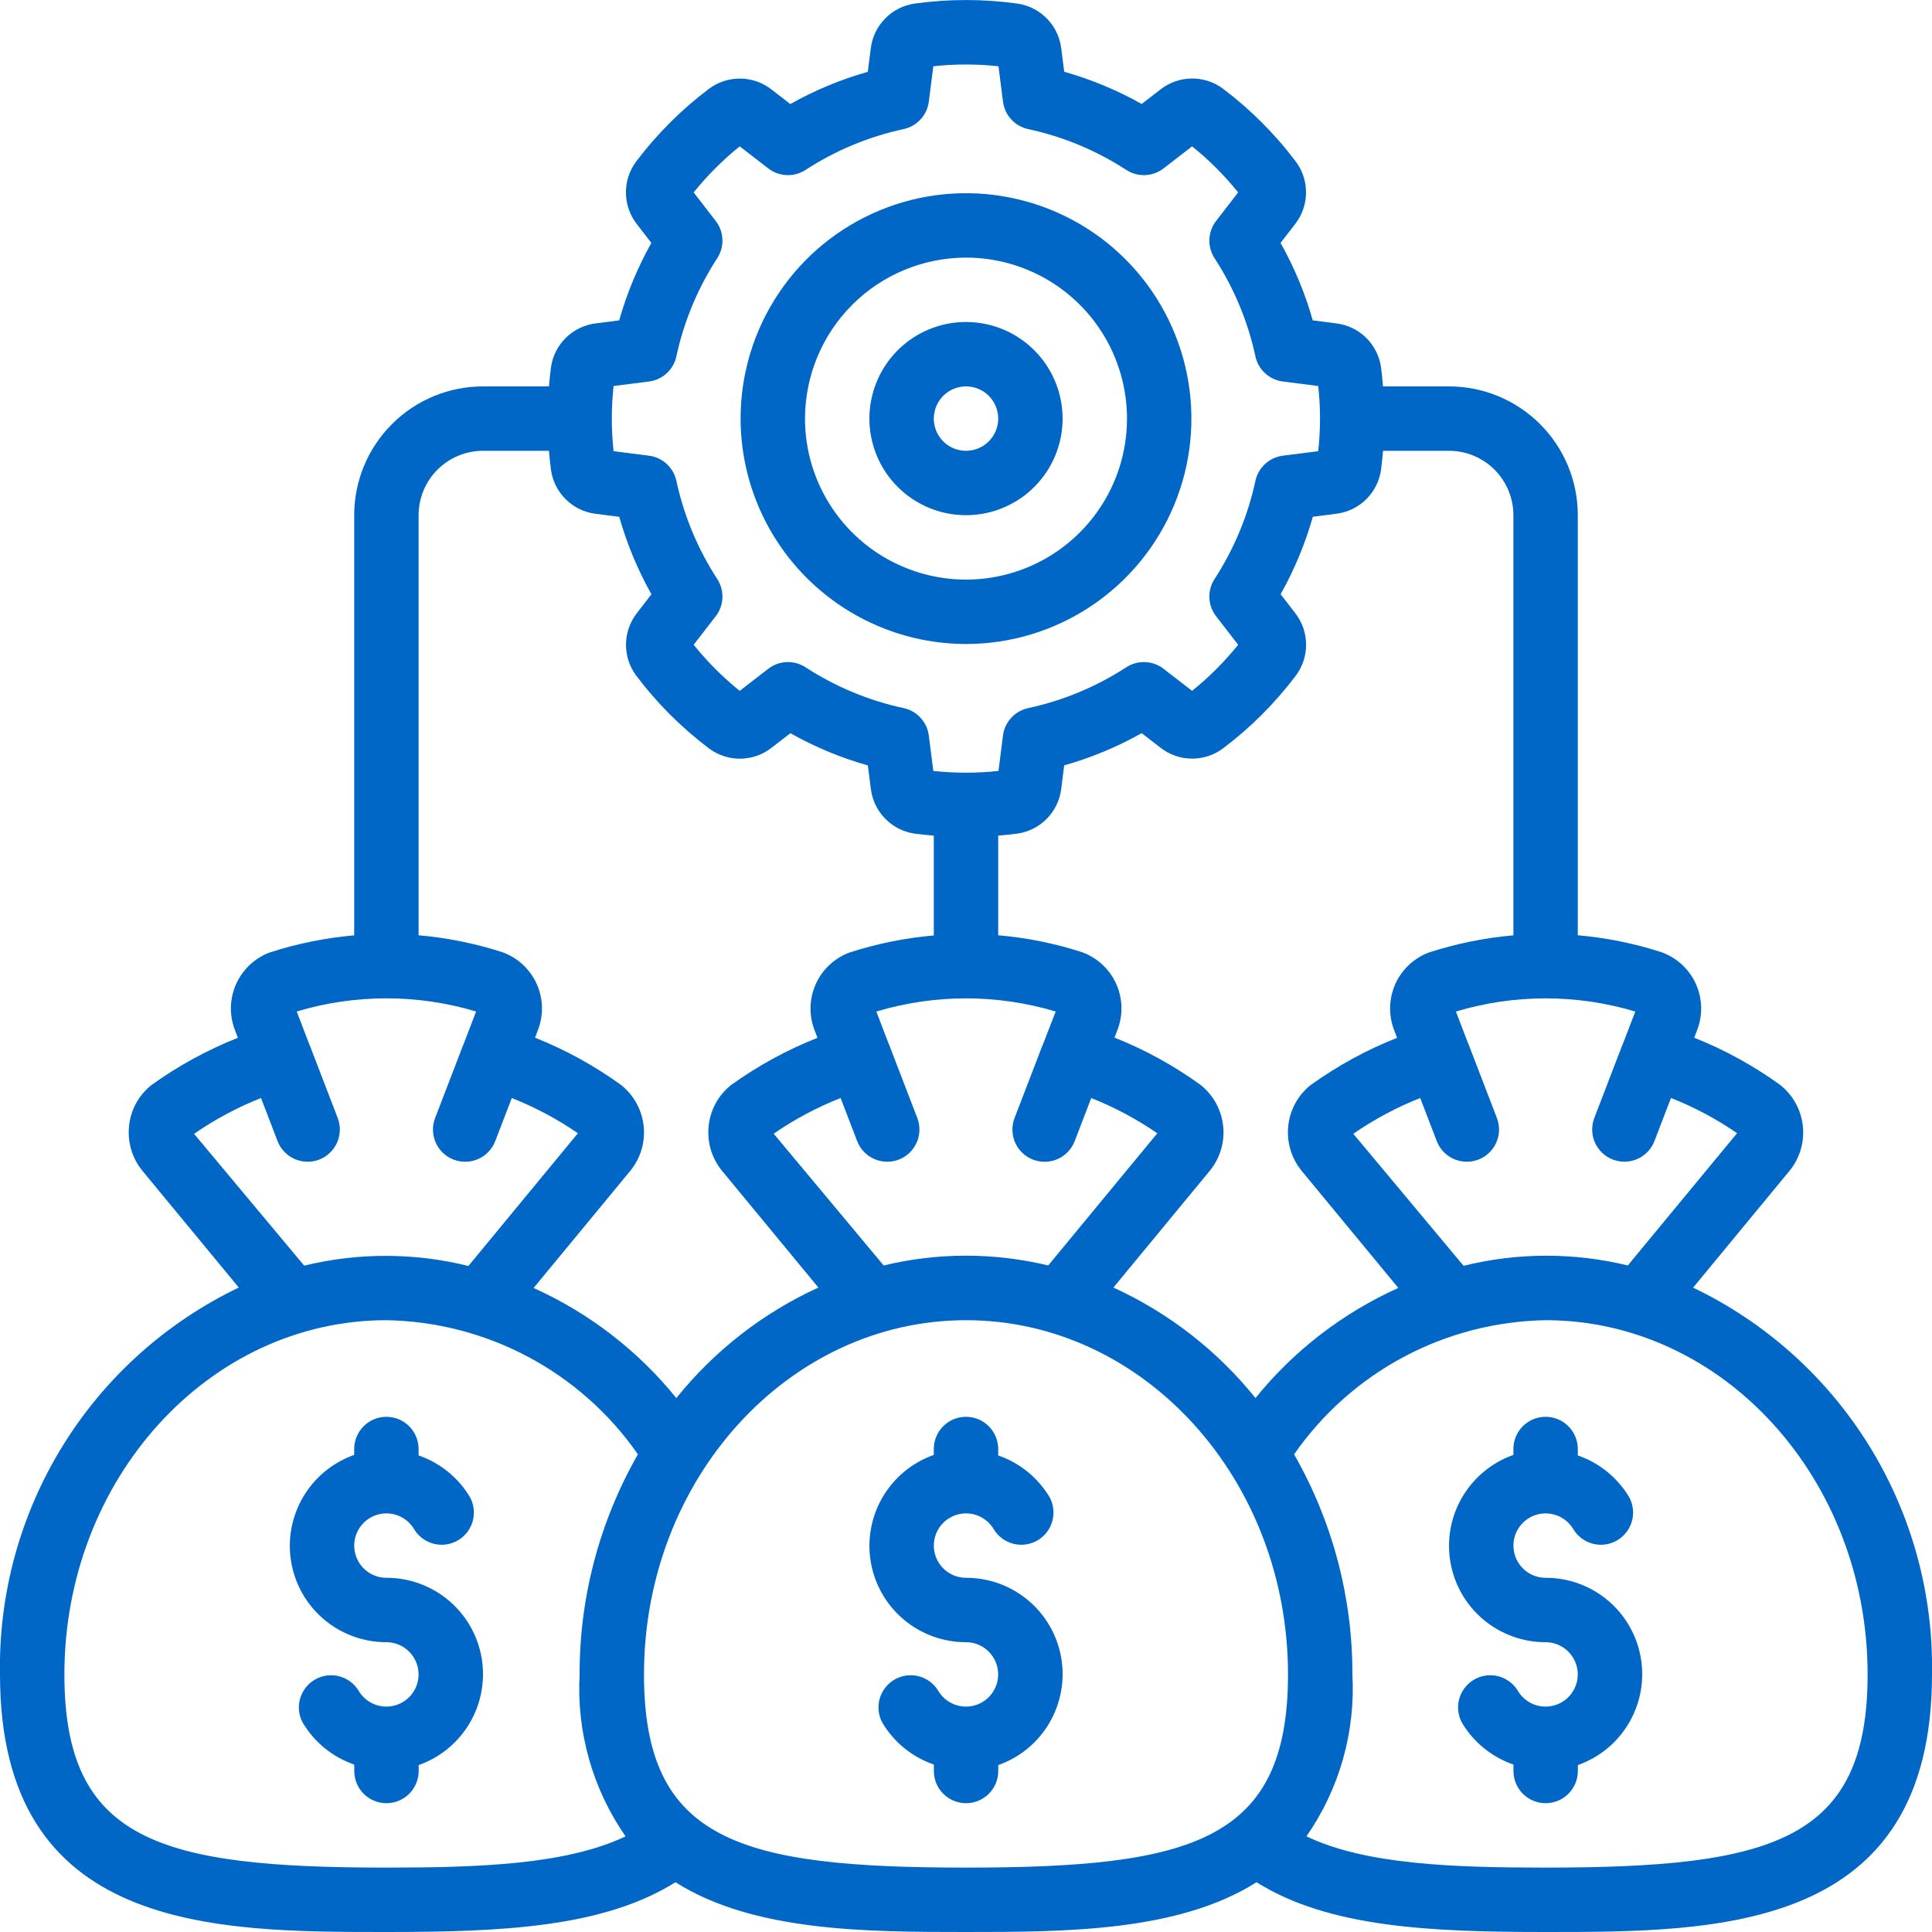 <svg xmlns="http://www.w3.org/2000/svg" width="60" height="60" viewBox="0 0 60 60" fill="none"><g clip-path="url(#clip0_273_7207)"><path d="M52.581 39.989L55.565 36.373C55.726 36.18 55.846 35.956 55.919 35.715C55.992 35.475 56.016 35.222 55.989 34.972C55.963 34.722 55.886 34.48 55.765 34.26C55.643 34.04 55.479 33.846 55.281 33.691C54.456 33.095 53.561 32.603 52.615 32.227L52.697 32.013C52.791 31.78 52.836 31.531 52.831 31.28C52.825 31.029 52.769 30.782 52.666 30.553C52.562 30.325 52.413 30.12 52.228 29.95C52.043 29.781 51.825 29.651 51.588 29.568C50.748 29.297 49.88 29.122 49 29.046V16C49 14.939 48.579 13.922 47.829 13.172C47.078 12.421 46.061 12 45 12H42.951C42.933 11.8 42.916 11.6 42.888 11.4C42.837 11.053 42.674 10.732 42.423 10.487C42.173 10.242 41.848 10.086 41.5 10.043L40.769 9.95C40.532 9.111 40.196 8.304 39.769 7.544L40.221 6.959C40.437 6.683 40.556 6.343 40.56 5.993C40.564 5.642 40.453 5.3 40.243 5.019C39.598 4.162 38.836 3.4 37.98 2.754C37.7 2.545 37.358 2.435 37.009 2.438C36.659 2.442 36.32 2.56 36.044 2.775L35.456 3.229C34.696 2.802 33.889 2.466 33.05 2.229L32.957 1.5C32.914 1.152 32.758 0.827 32.513 0.577C32.268 0.326 31.947 0.163 31.6 0.112C30.539 -0.036 29.462 -0.036 28.4 0.112C28.053 0.163 27.732 0.326 27.487 0.577C27.242 0.827 27.086 1.152 27.043 1.5L26.95 2.231C26.111 2.468 25.304 2.804 24.544 3.231L23.959 2.779C23.683 2.563 23.343 2.444 22.993 2.44C22.642 2.436 22.3 2.548 22.019 2.757C21.163 3.402 20.4 4.164 19.754 5.02C19.546 5.301 19.435 5.642 19.439 5.992C19.442 6.341 19.561 6.68 19.775 6.956L20.229 7.544C19.802 8.304 19.467 9.111 19.229 9.95L18.501 10.043C18.153 10.086 17.828 10.242 17.577 10.487C17.326 10.732 17.163 11.053 17.112 11.4C17.084 11.6 17.067 11.8 17.049 12H15C13.939 12 12.922 12.421 12.172 13.172C11.422 13.922 11 14.939 11 16V29.048C10.108 29.126 9.229 29.304 8.377 29.58C8.146 29.666 7.935 29.798 7.755 29.967C7.576 30.136 7.432 30.339 7.331 30.564C7.231 30.79 7.177 31.032 7.171 31.279C7.166 31.526 7.21 31.771 7.3 32L7.388 32.23C6.435 32.607 5.532 33.101 4.7 33.7C4.506 33.855 4.345 34.047 4.226 34.264C4.107 34.483 4.033 34.722 4.008 34.969C3.981 35.218 4.005 35.469 4.076 35.709C4.148 35.948 4.267 36.171 4.426 36.364L7.416 39.986C5.159 41.068 3.26 42.775 1.945 44.905C0.631 47.035 -0.045 49.498 0 52C0 60 6.653 60 12 60C15.578 60 18.736 59.861 20.977 58.454C23.4 59.99 26.915 60 30 60C33.085 60 36.6 59.99 39.023 58.454C41.264 59.861 44.422 60 48 60C53.347 60 60 60 60 52C60.044 49.498 59.368 47.035 58.053 44.906C56.738 42.777 54.838 41.07 52.581 39.989ZM50.391 32.441L50.385 32.45L49.513 34.718C49.418 34.966 49.425 35.241 49.532 35.483C49.64 35.726 49.84 35.916 50.087 36.011C50.335 36.106 50.61 36.099 50.852 35.992C51.095 35.884 51.285 35.685 51.38 35.437L51.894 34.098C52.617 34.384 53.306 34.751 53.947 35.192L50.553 39.3C48.877 38.893 47.127 38.896 45.453 39.311L42.028 35.211C42.676 34.762 43.373 34.389 44.106 34.1L44.62 35.438C44.667 35.561 44.738 35.673 44.829 35.768C44.919 35.863 45.028 35.94 45.148 35.993C45.268 36.046 45.397 36.075 45.529 36.078C45.66 36.082 45.791 36.059 45.913 36.012C46.036 35.965 46.148 35.894 46.243 35.803C46.338 35.713 46.415 35.605 46.468 35.484C46.521 35.364 46.55 35.235 46.554 35.104C46.557 34.972 46.534 34.842 46.487 34.719L45.615 32.451L45.609 32.442L45.215 31.414C47.032 30.869 48.969 30.869 50.786 31.414L50.391 32.441ZM42.888 14.6C42.916 14.4 42.933 14.2 42.951 14H45C45.531 14 46.039 14.211 46.414 14.586C46.789 14.961 47 15.47 47 16V29.048C46.108 29.126 45.229 29.304 44.377 29.58C44.146 29.666 43.935 29.798 43.755 29.967C43.576 30.136 43.431 30.339 43.331 30.564C43.231 30.79 43.177 31.032 43.171 31.279C43.166 31.526 43.21 31.771 43.3 32L43.388 32.23C42.435 32.607 41.532 33.101 40.7 33.7C40.506 33.855 40.345 34.047 40.226 34.264C40.107 34.483 40.033 34.722 40.008 34.969C39.981 35.218 40.005 35.469 40.077 35.709C40.148 35.948 40.267 36.171 40.426 36.364L43.426 39.998C41.7 40.775 40.18 41.946 38.99 43.418C37.807 41.946 36.296 40.771 34.578 39.986L37.562 36.37C37.723 36.177 37.843 35.953 37.916 35.712C37.989 35.472 38.013 35.219 37.986 34.969C37.96 34.719 37.883 34.477 37.762 34.257C37.64 34.037 37.476 33.843 37.278 33.688C36.453 33.092 35.558 32.6 34.612 32.224L34.694 32.01C34.788 31.777 34.833 31.528 34.828 31.277C34.822 31.026 34.766 30.779 34.663 30.55C34.559 30.322 34.41 30.117 34.225 29.947C34.04 29.778 33.822 29.648 33.585 29.565C32.746 29.295 31.879 29.121 31 29.046V25.951C31.2 25.933 31.4 25.916 31.6 25.888C31.947 25.837 32.268 25.674 32.513 25.423C32.758 25.172 32.914 24.848 32.957 24.5L33.05 23.769C33.889 23.532 34.696 23.196 35.456 22.769L36.041 23.221C36.317 23.437 36.657 23.556 37.007 23.56C37.358 23.564 37.7 23.452 37.981 23.243C38.838 22.597 39.6 21.835 40.246 20.978C40.455 20.697 40.566 20.356 40.562 20.006C40.558 19.657 40.44 19.318 40.225 19.042L39.771 18.454C40.198 17.694 40.534 16.887 40.771 16.048L41.499 15.955C41.847 15.912 42.172 15.757 42.422 15.512C42.673 15.267 42.837 14.947 42.888 14.6ZM27.443 39.3L24.027 35.208C24.675 34.76 25.373 34.389 26.106 34.1L26.62 35.438C26.715 35.686 26.905 35.885 27.148 35.993C27.39 36.1 27.666 36.107 27.913 36.012C28.161 35.917 28.36 35.727 28.468 35.484C28.576 35.242 28.582 34.967 28.487 34.719L27.615 32.451L27.609 32.442L27.215 31.414C29.032 30.869 30.969 30.869 32.786 31.414L32.386 32.444L32.38 32.453L31.508 34.721C31.413 34.969 31.42 35.244 31.527 35.486C31.635 35.729 31.834 35.919 32.082 36.014C32.33 36.109 32.605 36.102 32.847 35.995C33.09 35.887 33.28 35.688 33.375 35.44L33.889 34.101C34.612 34.387 35.301 34.754 35.942 35.195L32.553 39.3C30.874 38.895 29.122 38.895 27.443 39.3ZM19.055 11.988L20.155 11.848C20.361 11.822 20.553 11.732 20.705 11.592C20.858 11.452 20.963 11.268 21.006 11.065C21.24 9.981 21.67 8.948 22.275 8.018C22.388 7.844 22.444 7.639 22.435 7.432C22.427 7.225 22.354 7.026 22.227 6.862L21.542 5.976C21.754 5.713 21.979 5.462 22.218 5.223C22.457 4.984 22.709 4.757 22.973 4.545L23.859 5.23C24.023 5.357 24.222 5.43 24.43 5.438C24.637 5.447 24.841 5.391 25.015 5.278C25.945 4.673 26.978 4.243 28.062 4.009C28.265 3.966 28.449 3.861 28.589 3.708C28.729 3.556 28.819 3.363 28.845 3.158L28.985 2.058C29.658 1.985 30.336 1.985 31.009 2.058L31.149 3.158C31.175 3.363 31.265 3.556 31.405 3.708C31.545 3.861 31.73 3.966 31.932 4.009C33.017 4.243 34.049 4.673 34.979 5.278C35.153 5.391 35.358 5.447 35.565 5.438C35.772 5.43 35.971 5.357 36.135 5.23L37.021 4.545C37.284 4.756 37.536 4.982 37.774 5.221C38.014 5.46 38.24 5.712 38.452 5.976L37.767 6.862C37.64 7.026 37.568 7.225 37.559 7.432C37.55 7.639 37.606 7.844 37.719 8.018C38.324 8.948 38.754 9.981 38.988 11.065C39.031 11.268 39.136 11.452 39.289 11.592C39.441 11.732 39.634 11.822 39.839 11.848L40.939 11.988C41.013 12.661 41.013 13.339 40.939 14.012L39.839 14.152C39.634 14.178 39.441 14.268 39.289 14.408C39.136 14.548 39.031 14.732 38.988 14.935C38.754 16.02 38.324 17.052 37.719 17.982C37.606 18.156 37.55 18.361 37.559 18.568C37.568 18.775 37.64 18.974 37.767 19.138L38.452 20.024C38.241 20.287 38.015 20.538 37.776 20.777C37.537 21.016 37.285 21.243 37.021 21.455L36.135 20.77C35.971 20.643 35.772 20.57 35.565 20.562C35.358 20.553 35.153 20.609 34.979 20.722C34.049 21.327 33.017 21.757 31.932 21.991C31.73 22.034 31.545 22.139 31.405 22.292C31.265 22.444 31.175 22.637 31.149 22.842L31.009 23.942C30.336 24.015 29.658 24.015 28.985 23.942L28.845 22.842C28.819 22.637 28.729 22.444 28.589 22.292C28.449 22.139 28.265 22.034 28.062 21.991C26.978 21.757 25.945 21.327 25.015 20.722C24.841 20.609 24.637 20.553 24.43 20.562C24.222 20.57 24.023 20.643 23.859 20.77L22.973 21.455C22.71 21.244 22.459 21.018 22.22 20.779C21.981 20.54 21.755 20.288 21.542 20.024L22.227 19.138C22.354 18.974 22.427 18.775 22.435 18.568C22.444 18.361 22.388 18.156 22.275 17.982C21.67 17.052 21.24 16.02 21.006 14.935C20.963 14.732 20.858 14.548 20.705 14.408C20.553 14.268 20.361 14.178 20.155 14.152L19.055 14.012C18.982 13.339 18.982 12.661 19.055 11.988ZM15 14H17.049C17.067 14.2 17.084 14.4 17.112 14.6C17.163 14.947 17.326 15.268 17.577 15.513C17.828 15.758 18.152 15.914 18.5 15.957L19.231 16.05C19.469 16.889 19.804 17.696 20.231 18.456L19.779 19.041C19.564 19.317 19.445 19.657 19.441 20.007C19.437 20.358 19.548 20.7 19.757 20.981C20.403 21.838 21.166 22.6 22.022 23.246C22.303 23.454 22.644 23.565 22.994 23.562C23.343 23.558 23.682 23.44 23.958 23.225L24.546 22.771C25.306 23.198 26.113 23.534 26.952 23.771L27.045 24.499C27.088 24.847 27.243 25.171 27.488 25.422C27.733 25.673 28.053 25.837 28.4 25.888C28.6 25.916 28.8 25.933 29 25.951V29.051C28.108 29.129 27.229 29.307 26.377 29.583C26.146 29.669 25.936 29.801 25.756 29.97C25.577 30.138 25.433 30.341 25.333 30.566C25.232 30.791 25.178 31.034 25.172 31.28C25.167 31.526 25.21 31.771 25.3 32L25.388 32.23C24.435 32.607 23.532 33.101 22.7 33.7C22.506 33.855 22.345 34.047 22.226 34.264C22.107 34.483 22.033 34.722 22.008 34.969C21.982 35.218 22.005 35.469 22.076 35.709C22.148 35.948 22.267 36.171 22.426 36.364L25.416 39.986C23.698 40.771 22.188 41.946 21.004 43.418C19.814 41.947 18.296 40.776 16.571 40L19.565 36.372C19.726 36.179 19.846 35.955 19.919 35.715C19.992 35.474 20.016 35.221 19.989 34.971C19.963 34.721 19.886 34.479 19.765 34.259C19.643 34.039 19.479 33.845 19.281 33.69C18.456 33.094 17.561 32.602 16.615 32.226L16.697 32.012C16.791 31.779 16.836 31.53 16.831 31.279C16.826 31.028 16.769 30.781 16.666 30.552C16.562 30.324 16.413 30.119 16.228 29.949C16.043 29.78 15.825 29.65 15.588 29.567C14.748 29.297 13.88 29.122 13 29.046V16C13 15.47 13.211 14.961 13.586 14.586C13.961 14.211 14.47 14 15 14ZM6.027 35.212C6.675 34.763 7.373 34.39 8.106 34.1L8.62 35.438C8.667 35.561 8.738 35.673 8.829 35.768C8.919 35.863 9.028 35.94 9.148 35.993C9.268 36.046 9.397 36.075 9.529 36.078C9.66 36.082 9.791 36.059 9.913 36.012C10.036 35.965 10.148 35.894 10.243 35.803C10.338 35.713 10.415 35.605 10.468 35.484C10.521 35.364 10.55 35.235 10.554 35.104C10.557 34.972 10.534 34.842 10.487 34.719L9.615 32.45L9.609 32.441L9.215 31.413C11.032 30.868 12.969 30.868 14.786 31.413L14.391 32.443L14.385 32.452L13.513 34.72C13.418 34.968 13.425 35.243 13.532 35.485C13.64 35.728 13.839 35.918 14.087 36.013C14.335 36.108 14.61 36.101 14.852 35.994C15.095 35.886 15.285 35.687 15.38 35.439L15.894 34.1C16.617 34.386 17.306 34.753 17.947 35.194L14.547 39.316C12.873 38.901 11.123 38.897 9.447 39.306L6.027 35.212ZM2 52C2 45.935 6.486 41 12 41C13.539 41.026 15.05 41.417 16.408 42.141C17.766 42.865 18.933 43.902 19.811 45.166C18.62 47.246 17.995 49.603 18 52C17.903 53.788 18.405 55.558 19.427 57.029C17.6 57.906 14.877 58 12 58C4.948 58 2 57.166 2 52ZM20 52C20 45.935 24.486 41 30 41C35.514 41 40 45.935 40 52C40 57.166 37.052 58 30 58C22.948 58 20 57.166 20 52ZM48 58C45.123 58 42.4 57.906 40.573 57.029C41.596 55.558 42.098 53.788 42 52C42.005 49.603 41.38 47.246 40.189 45.166C41.068 43.902 42.234 42.865 43.592 42.141C44.95 41.417 46.461 41.026 48 41C53.514 41 58 45.935 58 52C58 57.166 55.052 58 48 58Z" fill="#0067C7"></path><path d="M30 20C31.384 20 32.738 19.59 33.889 18.82C35.04 18.051 35.937 16.958 36.467 15.679C36.997 14.4 37.136 12.992 36.865 11.634C36.595 10.277 35.929 9.029 34.95 8.05C33.971 7.071 32.724 6.405 31.366 6.135C30.008 5.864 28.6 6.003 27.321 6.533C26.042 7.063 24.949 7.96 24.18 9.111C23.41 10.262 23 11.616 23 13C23.002 14.856 23.741 16.635 25.053 17.947C26.365 19.259 28.144 19.998 30 20ZM30 8C30.989 8 31.956 8.293 32.778 8.843C33.6 9.392 34.241 10.173 34.619 11.087C34.998 12 35.097 13.006 34.904 13.976C34.711 14.945 34.235 15.836 33.535 16.535C32.836 17.235 31.945 17.711 30.976 17.904C30.006 18.097 29 17.998 28.087 17.619C27.173 17.241 26.392 16.6 25.843 15.778C25.293 14.956 25 13.989 25 13C25.002 11.674 25.529 10.404 26.466 9.466C27.404 8.529 28.674 8.002 30 8Z" fill="#0067C7"></path><path d="M30 16C30.593 16 31.173 15.824 31.667 15.494C32.16 15.165 32.545 14.696 32.772 14.148C32.999 13.6 33.058 12.997 32.942 12.415C32.827 11.833 32.541 11.298 32.121 10.879C31.702 10.459 31.167 10.173 30.585 10.058C30.003 9.942 29.4 10.001 28.852 10.228C28.304 10.455 27.835 10.84 27.506 11.333C27.176 11.827 27 12.407 27 13C27 13.796 27.316 14.559 27.879 15.121C28.441 15.684 29.204 16 30 16ZM30 12C30.198 12 30.391 12.059 30.556 12.168C30.72 12.278 30.848 12.435 30.924 12.617C31 12.8 31.019 13.001 30.981 13.195C30.942 13.389 30.847 13.567 30.707 13.707C30.567 13.847 30.389 13.942 30.195 13.981C30.001 14.019 29.8 14 29.617 13.924C29.435 13.848 29.278 13.72 29.169 13.556C29.059 13.391 29 13.198 29 13C29 12.735 29.105 12.48 29.293 12.293C29.48 12.105 29.735 12 30 12Z" fill="#0067C7"></path><path d="M30 49C29.824 49 29.652 48.953 29.5 48.866C29.348 48.778 29.222 48.651 29.134 48.499C29.047 48.347 29 48.175 29.001 47.999C29.001 47.824 29.047 47.651 29.135 47.5C29.223 47.348 29.349 47.221 29.501 47.134C29.653 47.046 29.825 47 30.001 47C30.176 47 30.349 47.046 30.501 47.134C30.653 47.222 30.779 47.348 30.867 47.5C31.003 47.721 31.221 47.88 31.473 47.944C31.725 48.007 31.992 47.97 32.217 47.84C32.442 47.71 32.608 47.497 32.679 47.247C32.75 46.997 32.721 46.729 32.598 46.5C32.236 45.891 31.669 45.431 31 45.2V45C31 44.735 30.894 44.48 30.707 44.293C30.519 44.105 30.265 44 30 44C29.734 44 29.48 44.105 29.293 44.293C29.105 44.48 29 44.735 29 45V45.184C28.333 45.419 27.771 45.882 27.413 46.492C27.055 47.101 26.924 47.818 27.044 48.514C27.164 49.211 27.526 49.843 28.067 50.297C28.608 50.752 29.293 51.001 30 51C30.175 51 30.348 51.047 30.499 51.134C30.651 51.222 30.777 51.349 30.865 51.501C30.953 51.653 30.999 51.825 30.999 52.001C30.999 52.176 30.952 52.349 30.864 52.5C30.777 52.652 30.65 52.779 30.498 52.866C30.346 52.954 30.174 53 29.998 53C29.823 53 29.651 52.954 29.499 52.866C29.347 52.778 29.22 52.652 29.133 52.5C28.996 52.279 28.778 52.12 28.526 52.056C28.274 51.993 28.007 52.03 27.782 52.16C27.557 52.29 27.391 52.503 27.32 52.753C27.249 53.003 27.278 53.271 27.402 53.5C27.764 54.109 28.331 54.57 29.002 54.8V55C29.002 55.265 29.107 55.52 29.294 55.707C29.482 55.895 29.736 56 30.002 56C30.267 56 30.521 55.895 30.709 55.707C30.896 55.52 31.002 55.265 31.002 55V54.816C31.669 54.581 32.231 54.118 32.589 53.508C32.946 52.898 33.077 52.182 32.957 51.485C32.837 50.788 32.474 50.156 31.933 49.702C31.392 49.247 30.707 48.998 30 49Z" fill="#0067C7"></path><path d="M12 49C11.824 49 11.652 48.953 11.5 48.866C11.348 48.778 11.222 48.651 11.134 48.499C11.047 48.347 11.001 48.175 11.001 47.999C11.001 47.824 11.047 47.651 11.135 47.5C11.223 47.348 11.349 47.221 11.501 47.134C11.653 47.046 11.825 47 12.001 47C12.176 47 12.349 47.046 12.501 47.134C12.653 47.222 12.779 47.348 12.867 47.5C13.003 47.721 13.221 47.88 13.473 47.944C13.725 48.007 13.992 47.97 14.217 47.84C14.442 47.71 14.608 47.497 14.679 47.247C14.75 46.997 14.721 46.729 14.598 46.5C14.236 45.891 13.669 45.431 13 45.2V45C13 44.735 12.894 44.48 12.707 44.293C12.519 44.105 12.265 44 12 44C11.734 44 11.48 44.105 11.293 44.293C11.105 44.48 11 44.735 11 45V45.184C10.333 45.419 9.771 45.882 9.413 46.492C9.055 47.101 8.924 47.818 9.044 48.514C9.164 49.211 9.526 49.843 10.067 50.297C10.608 50.752 11.293 51.001 12 51C12.175 51 12.348 51.047 12.499 51.134C12.651 51.222 12.777 51.349 12.865 51.501C12.953 51.653 12.999 51.825 12.999 52.001C12.999 52.176 12.952 52.349 12.864 52.5C12.777 52.652 12.65 52.779 12.498 52.866C12.346 52.954 12.174 53 11.998 53C11.823 53 11.65 52.954 11.499 52.866C11.347 52.778 11.22 52.652 11.133 52.5C10.996 52.279 10.778 52.12 10.526 52.056C10.274 51.993 10.007 52.03 9.782 52.16C9.557 52.29 9.391 52.503 9.32 52.753C9.249 53.003 9.278 53.271 9.402 53.5C9.764 54.109 10.331 54.57 11.002 54.8V55C11.002 55.265 11.107 55.52 11.294 55.707C11.482 55.895 11.736 56 12.002 56C12.267 56 12.521 55.895 12.709 55.707C12.896 55.52 13.002 55.265 13.002 55V54.816C13.668 54.581 14.231 54.118 14.589 53.508C14.946 52.898 15.077 52.182 14.957 51.485C14.837 50.788 14.474 50.156 13.933 49.702C13.392 49.247 12.707 48.998 12 49Z" fill="#0067C7"></path><path d="M48 49C47.824 49 47.652 48.953 47.5 48.866C47.348 48.778 47.222 48.651 47.134 48.499C47.047 48.347 47.001 48.175 47.001 47.999C47.001 47.824 47.047 47.651 47.135 47.5C47.223 47.348 47.349 47.221 47.501 47.134C47.653 47.046 47.825 47 48.001 47C48.176 47 48.349 47.046 48.501 47.134C48.653 47.222 48.779 47.348 48.867 47.5C49.003 47.721 49.221 47.88 49.473 47.944C49.725 48.007 49.992 47.97 50.217 47.84C50.442 47.71 50.608 47.497 50.679 47.247C50.75 46.997 50.721 46.729 50.598 46.5C50.236 45.891 49.669 45.431 49 45.2V45C49 44.735 48.894 44.48 48.707 44.293C48.519 44.105 48.265 44 48 44C47.734 44 47.48 44.105 47.292 44.293C47.105 44.48 47 44.735 47 45V45.184C46.333 45.419 45.771 45.882 45.413 46.492C45.055 47.101 44.925 47.818 45.044 48.514C45.164 49.211 45.526 49.843 46.067 50.297C46.608 50.752 47.293 51.001 48 51C48.175 51 48.347 51.047 48.499 51.134C48.651 51.222 48.777 51.349 48.865 51.501C48.953 51.653 48.999 51.825 48.999 52.001C48.999 52.176 48.952 52.349 48.864 52.5C48.777 52.652 48.65 52.779 48.498 52.866C48.346 52.954 48.174 53 47.998 53C47.823 53 47.651 52.954 47.499 52.866C47.347 52.778 47.22 52.652 47.133 52.5C46.996 52.279 46.778 52.12 46.526 52.056C46.274 51.993 46.007 52.03 45.782 52.16C45.557 52.29 45.391 52.503 45.32 52.753C45.249 53.003 45.278 53.271 45.402 53.5C45.764 54.109 46.331 54.57 47.002 54.8V55C47.002 55.265 47.107 55.52 47.294 55.707C47.482 55.895 47.736 56 48.002 56C48.267 56 48.521 55.895 48.709 55.707C48.896 55.52 49.002 55.265 49.002 55V54.816C49.669 54.581 50.231 54.118 50.589 53.508C50.946 52.898 51.077 52.182 50.957 51.485C50.837 50.788 50.474 50.156 49.933 49.702C49.392 49.247 48.707 48.998 48 49Z" fill="#0067C7"></path></g><defs><clipPath id="clip0_273_7207"><rect width="60" height="60" fill="white"></rect></clipPath></defs></svg>